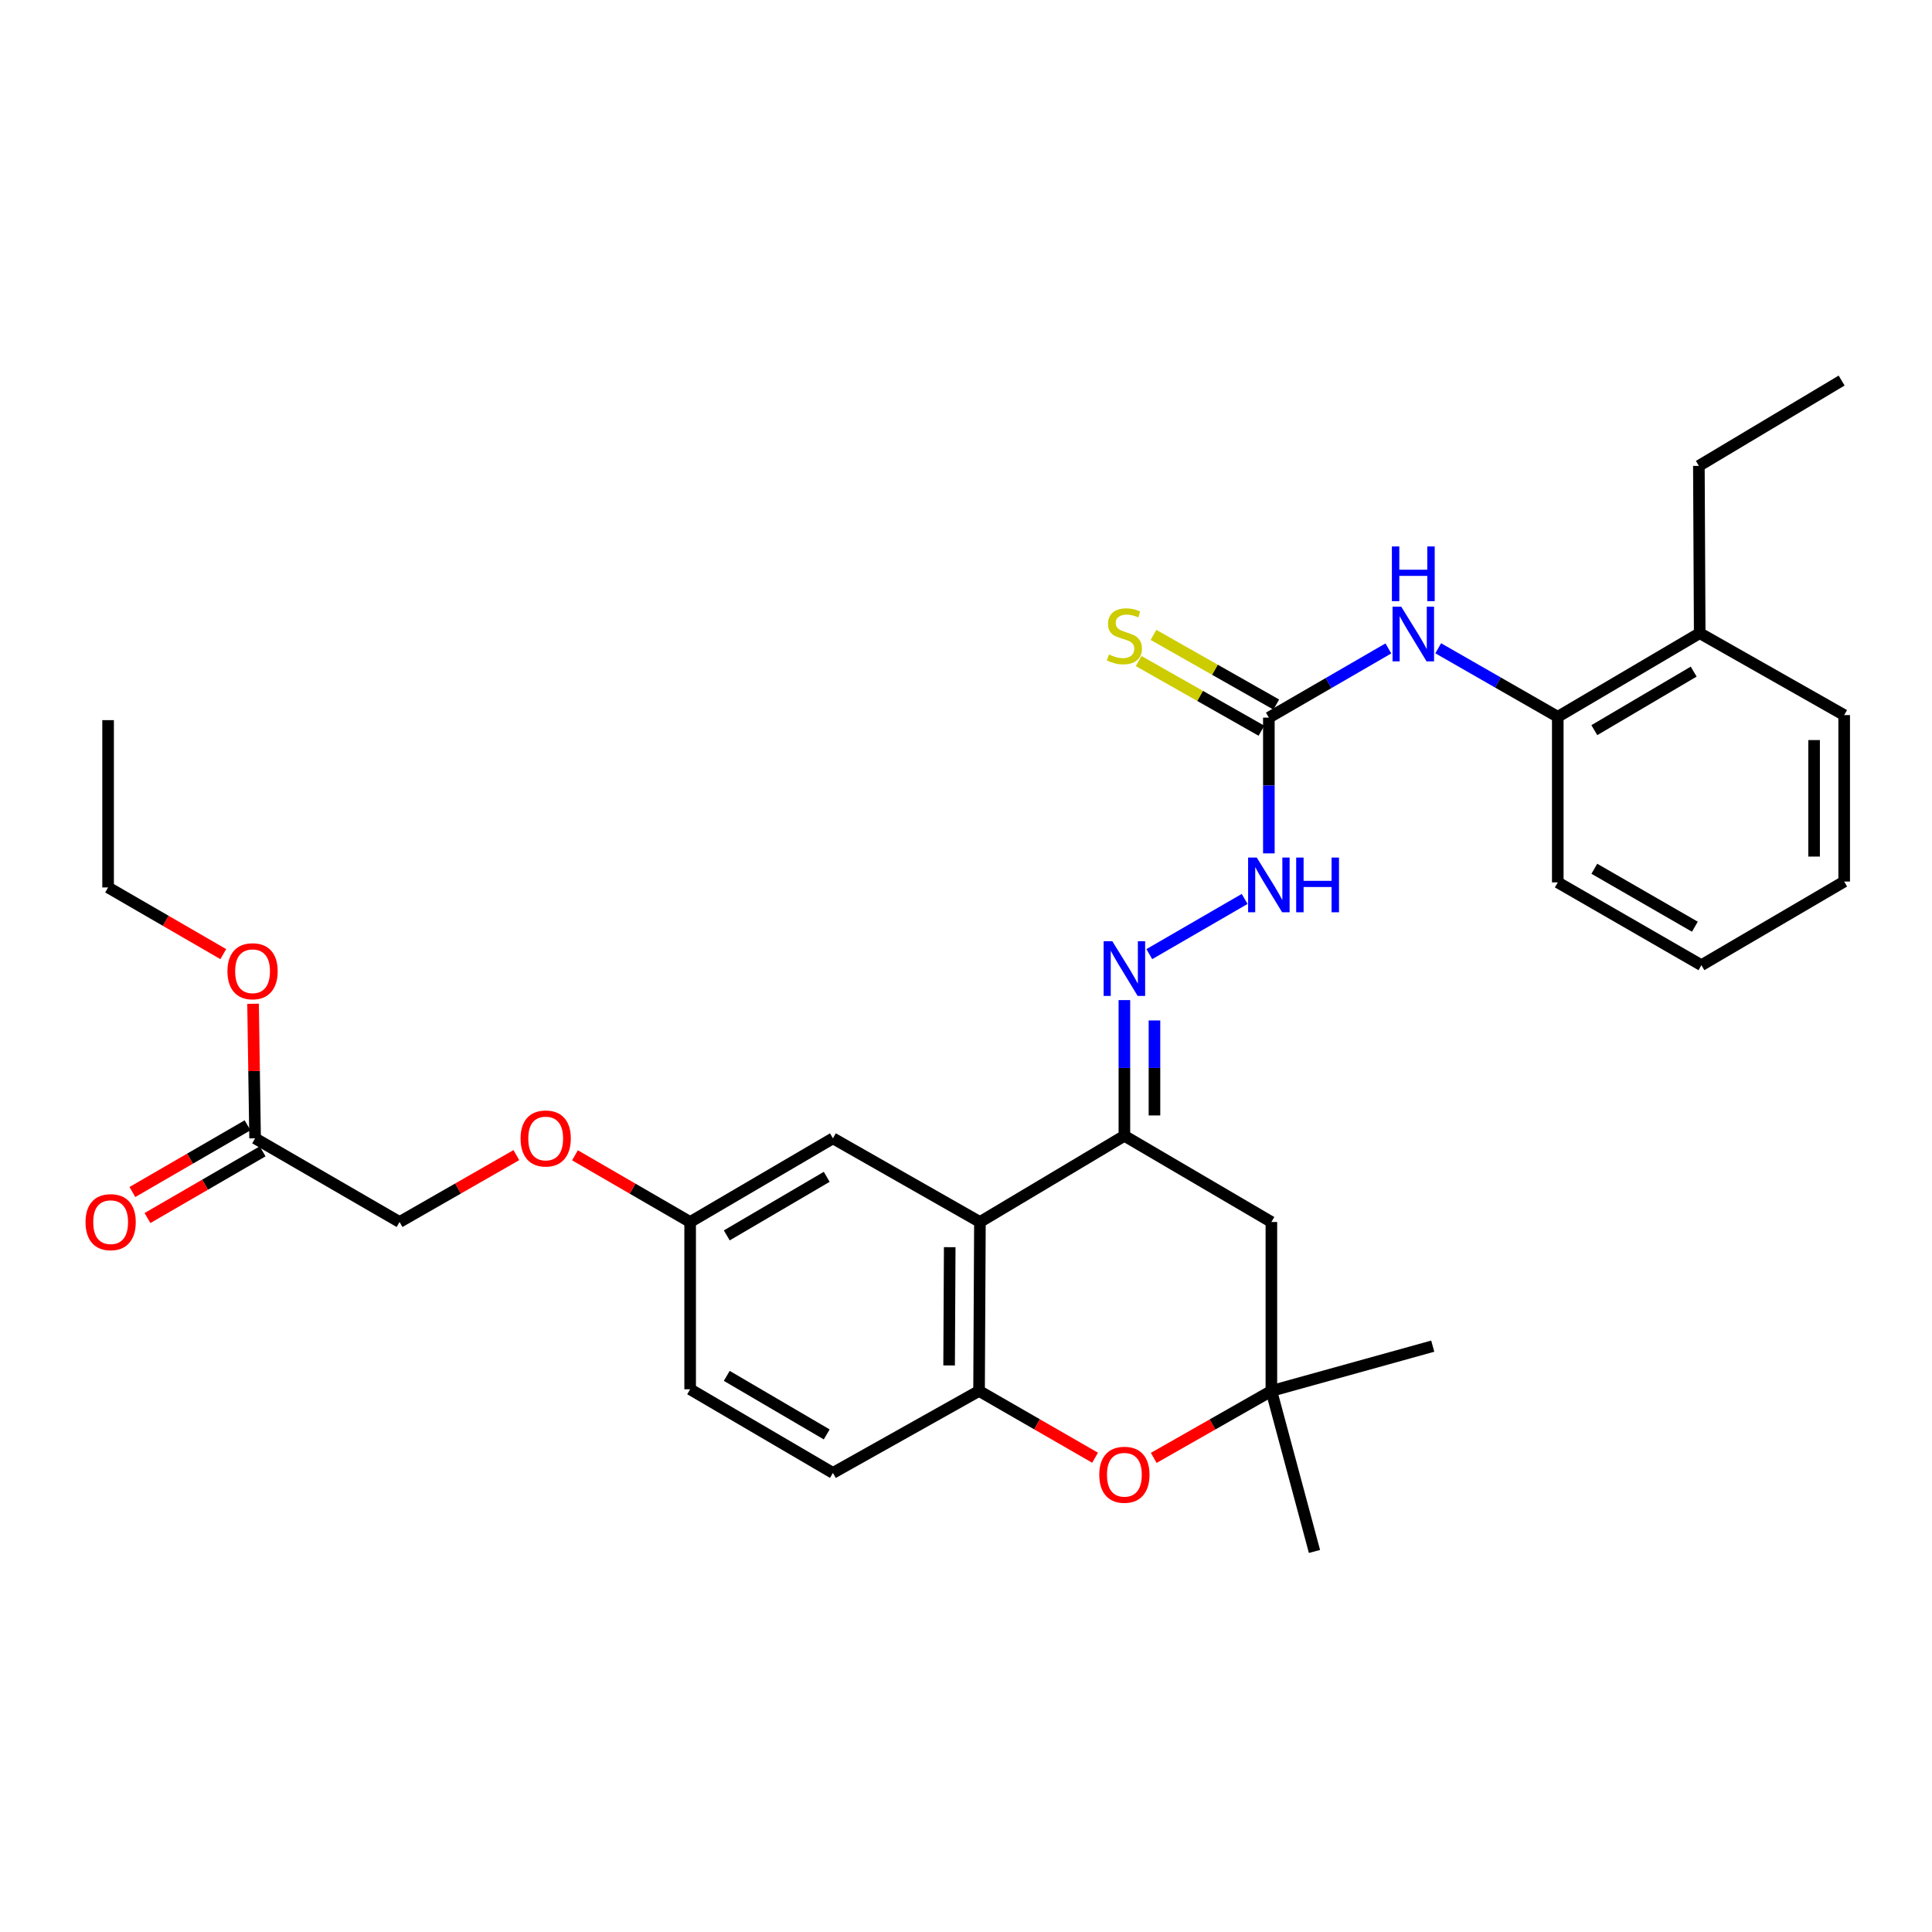 <?xml version='1.0' encoding='iso-8859-1'?>
<svg version='1.1' baseProfile='full'
              xmlns='http://www.w3.org/2000/svg'
                      xmlns:rdkit='http://www.rdkit.org/xml'
                      xmlns:xlink='http://www.w3.org/1999/xlink'
                  xml:space='preserve'
width='1000px' height='1000px' viewBox='0 0 1000 1000'>
<!-- END OF HEADER -->
<rect style='opacity:1.0;fill:#FFFFFF;stroke:none' width='1000' height='1000' x='0' y='0'> </rect>
<path class='bond-0' d='M 507.21,632.503 L 581.981,587.891' style='fill:none;fill-rule:evenodd;stroke:#000000;stroke-width:6px;stroke-linecap:butt;stroke-linejoin:miter;stroke-opacity:1' />
<path class='bond-1' d='M 507.21,632.503 L 506.76,719.944' style='fill:none;fill-rule:evenodd;stroke:#000000;stroke-width:6px;stroke-linecap:butt;stroke-linejoin:miter;stroke-opacity:1' />
<path class='bond-1' d='M 491.574,645.539 L 491.26,706.748' style='fill:none;fill-rule:evenodd;stroke:#000000;stroke-width:6px;stroke-linecap:butt;stroke-linejoin:miter;stroke-opacity:1' />
<path class='bond-11' d='M 507.21,632.503 L 431.125,589.197' style='fill:none;fill-rule:evenodd;stroke:#000000;stroke-width:6px;stroke-linecap:butt;stroke-linejoin:miter;stroke-opacity:1' />
<path class='bond-4' d='M 581.981,587.891 L 581.981,552.769' style='fill:none;fill-rule:evenodd;stroke:#000000;stroke-width:6px;stroke-linecap:butt;stroke-linejoin:miter;stroke-opacity:1' />
<path class='bond-4' d='M 581.981,552.769 L 581.981,517.647' style='fill:none;fill-rule:evenodd;stroke:#0000FF;stroke-width:6px;stroke-linecap:butt;stroke-linejoin:miter;stroke-opacity:1' />
<path class='bond-4' d='M 597.549,577.355 L 597.549,552.769' style='fill:none;fill-rule:evenodd;stroke:#000000;stroke-width:6px;stroke-linecap:butt;stroke-linejoin:miter;stroke-opacity:1' />
<path class='bond-4' d='M 597.549,552.769 L 597.549,528.184' style='fill:none;fill-rule:evenodd;stroke:#0000FF;stroke-width:6px;stroke-linecap:butt;stroke-linejoin:miter;stroke-opacity:1' />
<path class='bond-7' d='M 581.981,587.891 L 658.066,632.503' style='fill:none;fill-rule:evenodd;stroke:#000000;stroke-width:6px;stroke-linecap:butt;stroke-linejoin:miter;stroke-opacity:1' />
<path class='bond-2' d='M 506.76,719.944 L 536.785,737.23' style='fill:none;fill-rule:evenodd;stroke:#000000;stroke-width:6px;stroke-linecap:butt;stroke-linejoin:miter;stroke-opacity:1' />
<path class='bond-2' d='M 536.785,737.23 L 566.811,754.516' style='fill:none;fill-rule:evenodd;stroke:#FF0000;stroke-width:6px;stroke-linecap:butt;stroke-linejoin:miter;stroke-opacity:1' />
<path class='bond-13' d='M 506.76,719.944 L 431.125,762.376' style='fill:none;fill-rule:evenodd;stroke:#000000;stroke-width:6px;stroke-linecap:butt;stroke-linejoin:miter;stroke-opacity:1' />
<path class='bond-5' d='M 597.169,754.605 L 627.618,737.275' style='fill:none;fill-rule:evenodd;stroke:#FF0000;stroke-width:6px;stroke-linecap:butt;stroke-linejoin:miter;stroke-opacity:1' />
<path class='bond-5' d='M 627.618,737.275 L 658.066,719.944' style='fill:none;fill-rule:evenodd;stroke:#000000;stroke-width:6px;stroke-linecap:butt;stroke-linejoin:miter;stroke-opacity:1' />
<path class='bond-3' d='M 656.76,371.441 L 656.76,406.576' style='fill:none;fill-rule:evenodd;stroke:#000000;stroke-width:6px;stroke-linecap:butt;stroke-linejoin:miter;stroke-opacity:1' />
<path class='bond-3' d='M 656.76,406.576 L 656.76,441.71' style='fill:none;fill-rule:evenodd;stroke:#0000FF;stroke-width:6px;stroke-linecap:butt;stroke-linejoin:miter;stroke-opacity:1' />
<path class='bond-6' d='M 656.76,371.441 L 687.691,353.531' style='fill:none;fill-rule:evenodd;stroke:#000000;stroke-width:6px;stroke-linecap:butt;stroke-linejoin:miter;stroke-opacity:1' />
<path class='bond-6' d='M 687.691,353.531 L 718.622,335.622' style='fill:none;fill-rule:evenodd;stroke:#0000FF;stroke-width:6px;stroke-linecap:butt;stroke-linejoin:miter;stroke-opacity:1' />
<path class='bond-10' d='M 660.6,364.67 L 628.825,346.648' style='fill:none;fill-rule:evenodd;stroke:#000000;stroke-width:6px;stroke-linecap:butt;stroke-linejoin:miter;stroke-opacity:1' />
<path class='bond-10' d='M 628.825,346.648 L 597.05,328.625' style='fill:none;fill-rule:evenodd;stroke:#CCCC00;stroke-width:6px;stroke-linecap:butt;stroke-linejoin:miter;stroke-opacity:1' />
<path class='bond-10' d='M 652.92,378.212 L 621.145,360.189' style='fill:none;fill-rule:evenodd;stroke:#000000;stroke-width:6px;stroke-linecap:butt;stroke-linejoin:miter;stroke-opacity:1' />
<path class='bond-10' d='M 621.145,360.189 L 589.369,342.166' style='fill:none;fill-rule:evenodd;stroke:#CCCC00;stroke-width:6px;stroke-linecap:butt;stroke-linejoin:miter;stroke-opacity:1' />
<path class='bond-8' d='M 594.881,493.856 L 644.232,465.287' style='fill:none;fill-rule:evenodd;stroke:#0000FF;stroke-width:6px;stroke-linecap:butt;stroke-linejoin:miter;stroke-opacity:1' />
<path class='bond-21' d='M 658.066,719.944 L 741.589,696.765' style='fill:none;fill-rule:evenodd;stroke:#000000;stroke-width:6px;stroke-linecap:butt;stroke-linejoin:miter;stroke-opacity:1' />
<path class='bond-22' d='M 658.066,719.944 L 680.372,803.027' style='fill:none;fill-rule:evenodd;stroke:#000000;stroke-width:6px;stroke-linecap:butt;stroke-linejoin:miter;stroke-opacity:1' />
<path class='bond-31' d='M 658.066,719.944 L 658.066,632.503' style='fill:none;fill-rule:evenodd;stroke:#000000;stroke-width:6px;stroke-linecap:butt;stroke-linejoin:miter;stroke-opacity:1' />
<path class='bond-9' d='M 744.417,335.543 L 775.359,353.276' style='fill:none;fill-rule:evenodd;stroke:#0000FF;stroke-width:6px;stroke-linecap:butt;stroke-linejoin:miter;stroke-opacity:1' />
<path class='bond-9' d='M 775.359,353.276 L 806.301,371.009' style='fill:none;fill-rule:evenodd;stroke:#000000;stroke-width:6px;stroke-linecap:butt;stroke-linejoin:miter;stroke-opacity:1' />
<path class='bond-15' d='M 806.301,371.009 L 879.766,327.72' style='fill:none;fill-rule:evenodd;stroke:#000000;stroke-width:6px;stroke-linecap:butt;stroke-linejoin:miter;stroke-opacity:1' />
<path class='bond-15' d='M 825.224,377.928 L 876.65,347.626' style='fill:none;fill-rule:evenodd;stroke:#000000;stroke-width:6px;stroke-linecap:butt;stroke-linejoin:miter;stroke-opacity:1' />
<path class='bond-23' d='M 806.301,371.009 L 806.301,456.729' style='fill:none;fill-rule:evenodd;stroke:#000000;stroke-width:6px;stroke-linecap:butt;stroke-linejoin:miter;stroke-opacity:1' />
<path class='bond-16' d='M 431.125,589.197 L 357.219,632.503' style='fill:none;fill-rule:evenodd;stroke:#000000;stroke-width:6px;stroke-linecap:butt;stroke-linejoin:miter;stroke-opacity:1' />
<path class='bond-16' d='M 427.909,609.125 L 376.175,639.439' style='fill:none;fill-rule:evenodd;stroke:#000000;stroke-width:6px;stroke-linecap:butt;stroke-linejoin:miter;stroke-opacity:1' />
<path class='bond-12' d='M 132.033,589.197 L 206.812,632.503' style='fill:none;fill-rule:evenodd;stroke:#000000;stroke-width:6px;stroke-linecap:butt;stroke-linejoin:miter;stroke-opacity:1' />
<path class='bond-14' d='M 128.131,582.462 L 98.33,599.724' style='fill:none;fill-rule:evenodd;stroke:#000000;stroke-width:6px;stroke-linecap:butt;stroke-linejoin:miter;stroke-opacity:1' />
<path class='bond-14' d='M 98.33,599.724 L 68.529,616.986' style='fill:none;fill-rule:evenodd;stroke:#FF0000;stroke-width:6px;stroke-linecap:butt;stroke-linejoin:miter;stroke-opacity:1' />
<path class='bond-14' d='M 135.935,595.933 L 106.134,613.195' style='fill:none;fill-rule:evenodd;stroke:#000000;stroke-width:6px;stroke-linecap:butt;stroke-linejoin:miter;stroke-opacity:1' />
<path class='bond-14' d='M 106.134,613.195 L 76.333,630.457' style='fill:none;fill-rule:evenodd;stroke:#FF0000;stroke-width:6px;stroke-linecap:butt;stroke-linejoin:miter;stroke-opacity:1' />
<path class='bond-20' d='M 132.033,589.197 L 131.508,554.376' style='fill:none;fill-rule:evenodd;stroke:#000000;stroke-width:6px;stroke-linecap:butt;stroke-linejoin:miter;stroke-opacity:1' />
<path class='bond-20' d='M 131.508,554.376 L 130.982,519.554' style='fill:none;fill-rule:evenodd;stroke:#FF0000;stroke-width:6px;stroke-linecap:butt;stroke-linejoin:miter;stroke-opacity:1' />
<path class='bond-32' d='M 431.125,762.376 L 357.219,719.088' style='fill:none;fill-rule:evenodd;stroke:#000000;stroke-width:6px;stroke-linecap:butt;stroke-linejoin:miter;stroke-opacity:1' />
<path class='bond-32' d='M 427.907,742.45 L 376.173,712.148' style='fill:none;fill-rule:evenodd;stroke:#000000;stroke-width:6px;stroke-linecap:butt;stroke-linejoin:miter;stroke-opacity:1' />
<path class='bond-24' d='M 879.766,327.72 L 879.334,241.135' style='fill:none;fill-rule:evenodd;stroke:#000000;stroke-width:6px;stroke-linecap:butt;stroke-linejoin:miter;stroke-opacity:1' />
<path class='bond-25' d='M 879.766,327.72 L 954.545,370.135' style='fill:none;fill-rule:evenodd;stroke:#000000;stroke-width:6px;stroke-linecap:butt;stroke-linejoin:miter;stroke-opacity:1' />
<path class='bond-17' d='M 357.219,632.503 L 327.413,615.24' style='fill:none;fill-rule:evenodd;stroke:#000000;stroke-width:6px;stroke-linecap:butt;stroke-linejoin:miter;stroke-opacity:1' />
<path class='bond-17' d='M 327.413,615.24 L 297.608,597.978' style='fill:none;fill-rule:evenodd;stroke:#FF0000;stroke-width:6px;stroke-linecap:butt;stroke-linejoin:miter;stroke-opacity:1' />
<path class='bond-19' d='M 357.219,632.503 L 357.219,719.088' style='fill:none;fill-rule:evenodd;stroke:#000000;stroke-width:6px;stroke-linecap:butt;stroke-linejoin:miter;stroke-opacity:1' />
<path class='bond-18' d='M 267.269,597.888 L 237.041,615.195' style='fill:none;fill-rule:evenodd;stroke:#FF0000;stroke-width:6px;stroke-linecap:butt;stroke-linejoin:miter;stroke-opacity:1' />
<path class='bond-18' d='M 237.041,615.195 L 206.812,632.503' style='fill:none;fill-rule:evenodd;stroke:#000000;stroke-width:6px;stroke-linecap:butt;stroke-linejoin:miter;stroke-opacity:1' />
<path class='bond-26' d='M 115.567,493.853 L 85.757,476.597' style='fill:none;fill-rule:evenodd;stroke:#FF0000;stroke-width:6px;stroke-linecap:butt;stroke-linejoin:miter;stroke-opacity:1' />
<path class='bond-26' d='M 85.757,476.597 L 55.948,459.341' style='fill:none;fill-rule:evenodd;stroke:#000000;stroke-width:6px;stroke-linecap:butt;stroke-linejoin:miter;stroke-opacity:1' />
<path class='bond-29' d='M 806.301,456.729 L 880.64,499.576' style='fill:none;fill-rule:evenodd;stroke:#000000;stroke-width:6px;stroke-linecap:butt;stroke-linejoin:miter;stroke-opacity:1' />
<path class='bond-29' d='M 825.226,449.668 L 877.263,479.661' style='fill:none;fill-rule:evenodd;stroke:#000000;stroke-width:6px;stroke-linecap:butt;stroke-linejoin:miter;stroke-opacity:1' />
<path class='bond-27' d='M 879.334,241.135 L 953.222,196.973' style='fill:none;fill-rule:evenodd;stroke:#000000;stroke-width:6px;stroke-linecap:butt;stroke-linejoin:miter;stroke-opacity:1' />
<path class='bond-33' d='M 954.545,370.135 L 954.545,456.288' style='fill:none;fill-rule:evenodd;stroke:#000000;stroke-width:6px;stroke-linecap:butt;stroke-linejoin:miter;stroke-opacity:1' />
<path class='bond-33' d='M 938.977,383.058 L 938.977,443.365' style='fill:none;fill-rule:evenodd;stroke:#000000;stroke-width:6px;stroke-linecap:butt;stroke-linejoin:miter;stroke-opacity:1' />
<path class='bond-28' d='M 55.948,459.341 L 55.948,372.747' style='fill:none;fill-rule:evenodd;stroke:#000000;stroke-width:6px;stroke-linecap:butt;stroke-linejoin:miter;stroke-opacity:1' />
<path class='bond-30' d='M 880.64,499.576 L 954.545,456.288' style='fill:none;fill-rule:evenodd;stroke:#000000;stroke-width:6px;stroke-linecap:butt;stroke-linejoin:miter;stroke-opacity:1' />
<path  class='atom-3' d='M 568.981 763.33
Q 568.981 756.53, 572.341 752.73
Q 575.701 748.93, 581.981 748.93
Q 588.261 748.93, 591.621 752.73
Q 594.981 756.53, 594.981 763.33
Q 594.981 770.21, 591.581 774.13
Q 588.181 778.01, 581.981 778.01
Q 575.741 778.01, 572.341 774.13
Q 568.981 770.25, 568.981 763.33
M 581.981 774.81
Q 586.301 774.81, 588.621 771.93
Q 590.981 769.01, 590.981 763.33
Q 590.981 757.77, 588.621 754.97
Q 586.301 752.13, 581.981 752.13
Q 577.661 752.13, 575.301 754.93
Q 572.981 757.73, 572.981 763.33
Q 572.981 769.05, 575.301 771.93
Q 577.661 774.81, 581.981 774.81
' fill='#FF0000'/>
<path  class='atom-5' d='M 575.721 487.163
L 585.001 502.163
Q 585.921 503.643, 587.401 506.323
Q 588.881 509.003, 588.961 509.163
L 588.961 487.163
L 592.721 487.163
L 592.721 515.483
L 588.841 515.483
L 578.881 499.083
Q 577.721 497.163, 576.481 494.963
Q 575.281 492.763, 574.921 492.083
L 574.921 515.483
L 571.241 515.483
L 571.241 487.163
L 575.721 487.163
' fill='#0000FF'/>
<path  class='atom-7' d='M 725.262 313.993
L 734.542 328.993
Q 735.462 330.473, 736.942 333.153
Q 738.422 335.833, 738.502 335.993
L 738.502 313.993
L 742.262 313.993
L 742.262 342.313
L 738.382 342.313
L 728.422 325.913
Q 727.262 323.993, 726.022 321.793
Q 724.822 319.593, 724.462 318.913
L 724.462 342.313
L 720.782 342.313
L 720.782 313.993
L 725.262 313.993
' fill='#0000FF'/>
<path  class='atom-7' d='M 720.442 282.841
L 724.282 282.841
L 724.282 294.881
L 738.762 294.881
L 738.762 282.841
L 742.602 282.841
L 742.602 311.161
L 738.762 311.161
L 738.762 298.081
L 724.282 298.081
L 724.282 311.161
L 720.442 311.161
L 720.442 282.841
' fill='#0000FF'/>
<path  class='atom-9' d='M 650.5 443.875
L 659.78 458.875
Q 660.7 460.355, 662.18 463.035
Q 663.66 465.715, 663.74 465.875
L 663.74 443.875
L 667.5 443.875
L 667.5 472.195
L 663.62 472.195
L 653.66 455.795
Q 652.5 453.875, 651.26 451.675
Q 650.06 449.475, 649.7 448.795
L 649.7 472.195
L 646.02 472.195
L 646.02 443.875
L 650.5 443.875
' fill='#0000FF'/>
<path  class='atom-9' d='M 670.9 443.875
L 674.74 443.875
L 674.74 455.915
L 689.22 455.915
L 689.22 443.875
L 693.06 443.875
L 693.06 472.195
L 689.22 472.195
L 689.22 459.115
L 674.74 459.115
L 674.74 472.195
L 670.9 472.195
L 670.9 443.875
' fill='#0000FF'/>
<path  class='atom-11' d='M 573.981 338.746
Q 574.301 338.866, 575.621 339.426
Q 576.941 339.986, 578.381 340.346
Q 579.861 340.666, 581.301 340.666
Q 583.981 340.666, 585.541 339.386
Q 587.101 338.066, 587.101 335.786
Q 587.101 334.226, 586.301 333.266
Q 585.541 332.306, 584.341 331.786
Q 583.141 331.266, 581.141 330.666
Q 578.621 329.906, 577.101 329.186
Q 575.621 328.466, 574.541 326.946
Q 573.501 325.426, 573.501 322.866
Q 573.501 319.306, 575.901 317.106
Q 578.341 314.906, 583.141 314.906
Q 586.421 314.906, 590.141 316.466
L 589.221 319.546
Q 585.821 318.146, 583.261 318.146
Q 580.501 318.146, 578.981 319.306
Q 577.461 320.426, 577.501 322.386
Q 577.501 323.906, 578.261 324.826
Q 579.061 325.746, 580.181 326.266
Q 581.341 326.786, 583.261 327.386
Q 585.821 328.186, 587.341 328.986
Q 588.861 329.786, 589.941 331.426
Q 591.061 333.026, 591.061 335.786
Q 591.061 339.706, 588.421 341.826
Q 585.821 343.906, 581.461 343.906
Q 578.941 343.906, 577.021 343.346
Q 575.141 342.826, 572.901 341.906
L 573.981 338.746
' fill='#CCCC00'/>
<path  class='atom-15' d='M 44.271 632.583
Q 44.271 625.783, 47.631 621.983
Q 50.991 618.183, 57.271 618.183
Q 63.551 618.183, 66.911 621.983
Q 70.271 625.783, 70.271 632.583
Q 70.271 639.463, 66.871 643.383
Q 63.471 647.263, 57.271 647.263
Q 51.031 647.263, 47.631 643.383
Q 44.271 639.503, 44.271 632.583
M 57.271 644.063
Q 61.591 644.063, 63.911 641.183
Q 66.271 638.263, 66.271 632.583
Q 66.271 627.023, 63.911 624.223
Q 61.591 621.383, 57.271 621.383
Q 52.951 621.383, 50.591 624.183
Q 48.271 626.983, 48.271 632.583
Q 48.271 638.303, 50.591 641.183
Q 52.951 644.063, 57.271 644.063
' fill='#FF0000'/>
<path  class='atom-18' d='M 269.448 589.277
Q 269.448 582.477, 272.808 578.677
Q 276.168 574.877, 282.448 574.877
Q 288.728 574.877, 292.088 578.677
Q 295.448 582.477, 295.448 589.277
Q 295.448 596.157, 292.048 600.077
Q 288.648 603.957, 282.448 603.957
Q 276.208 603.957, 272.808 600.077
Q 269.448 596.197, 269.448 589.277
M 282.448 600.757
Q 286.768 600.757, 289.088 597.877
Q 291.448 594.957, 291.448 589.277
Q 291.448 583.717, 289.088 580.917
Q 286.768 578.077, 282.448 578.077
Q 278.128 578.077, 275.768 580.877
Q 273.448 583.677, 273.448 589.277
Q 273.448 594.997, 275.768 597.877
Q 278.128 600.757, 282.448 600.757
' fill='#FF0000'/>
<path  class='atom-21' d='M 117.727 502.709
Q 117.727 495.909, 121.087 492.109
Q 124.447 488.309, 130.727 488.309
Q 137.007 488.309, 140.367 492.109
Q 143.727 495.909, 143.727 502.709
Q 143.727 509.589, 140.327 513.509
Q 136.927 517.389, 130.727 517.389
Q 124.487 517.389, 121.087 513.509
Q 117.727 509.629, 117.727 502.709
M 130.727 514.189
Q 135.047 514.189, 137.367 511.309
Q 139.727 508.389, 139.727 502.709
Q 139.727 497.149, 137.367 494.349
Q 135.047 491.509, 130.727 491.509
Q 126.407 491.509, 124.047 494.309
Q 121.727 497.109, 121.727 502.709
Q 121.727 508.429, 124.047 511.309
Q 126.407 514.189, 130.727 514.189
' fill='#FF0000'/>
</svg>
